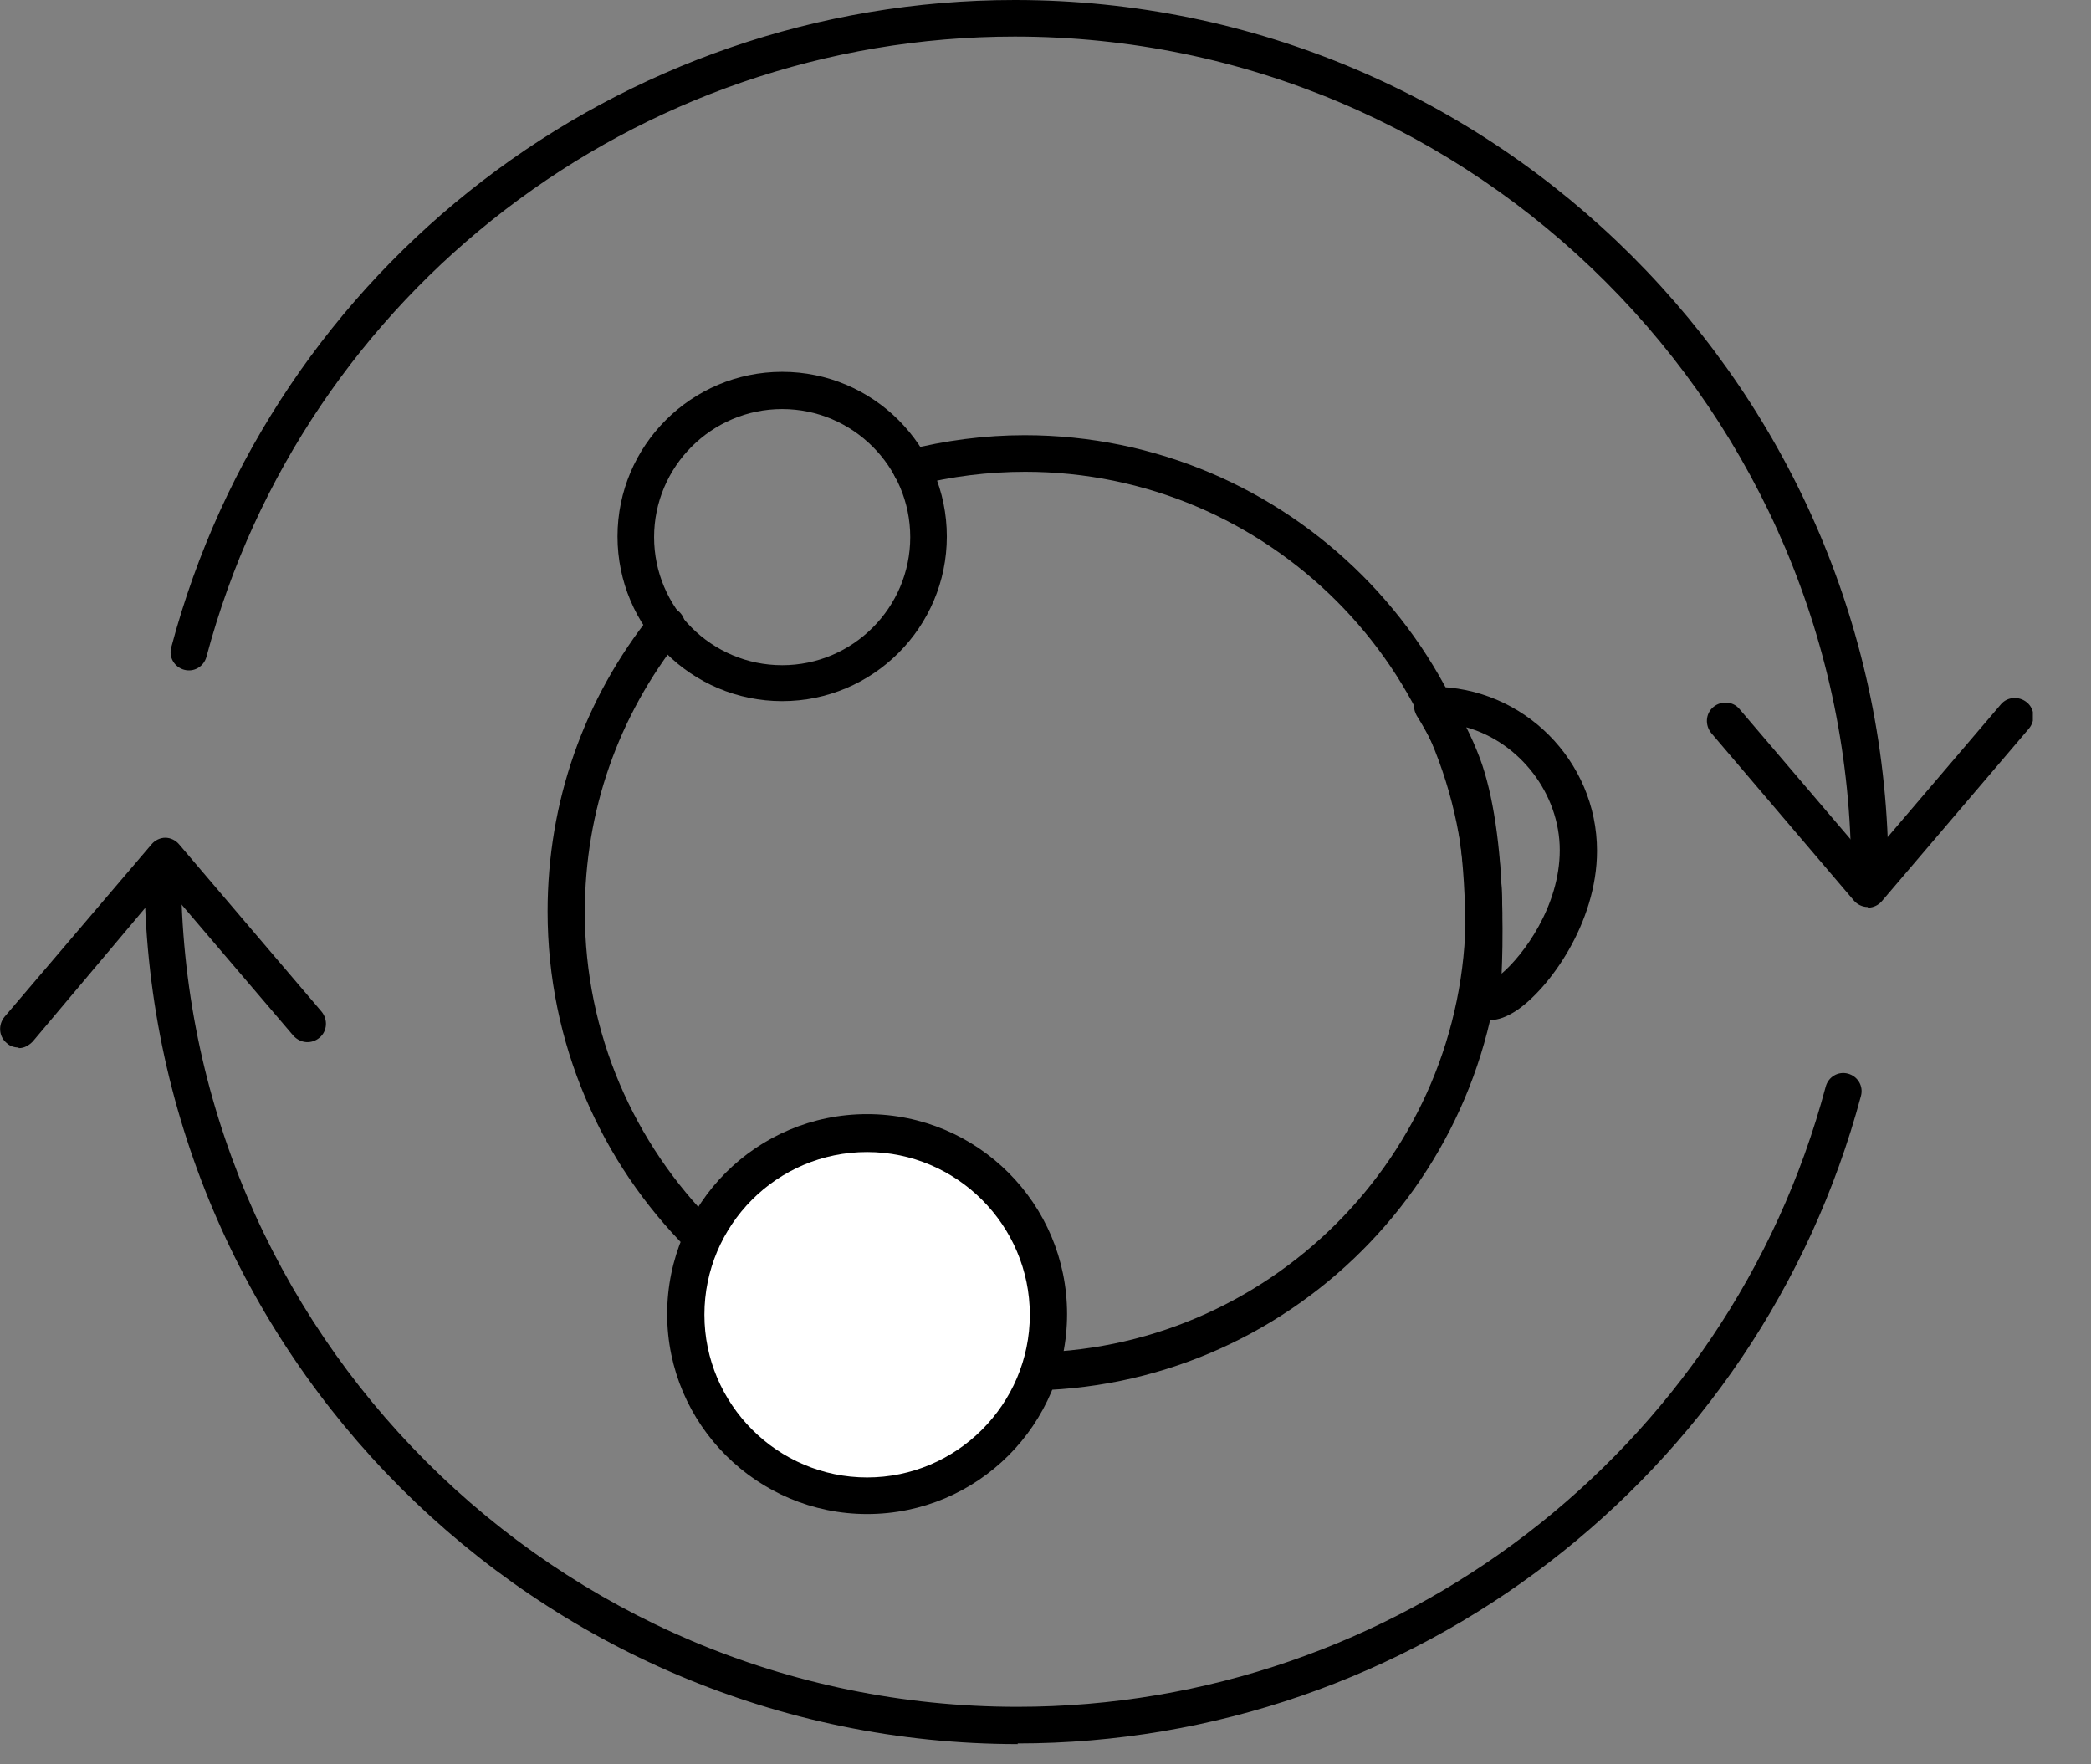 <svg width="32" height="27" viewBox="0 0 32 27" fill="none" xmlns="http://www.w3.org/2000/svg">
<rect x="0" y="0" width="32" height="27" fill="#808080" stroke="none"/>
<g clip-path="url(#clip0_25_28)">
<path d="M15.58 26.69C8.21 26.69 2.21 20.69 2.21 13.32C2.21 13.16 2.34 13.04 2.49 13.04C2.64 13.04 2.77 13.17 2.77 13.32C2.77 20.38 8.51 26.12 15.57 26.12C21.36 26.12 26.45 22.22 27.94 16.63C27.98 16.48 28.13 16.39 28.28 16.43C28.43 16.47 28.52 16.62 28.48 16.77C26.92 22.6 21.61 26.68 15.57 26.68L15.58 26.69Z" fill="black"/>
<path d="M0.28 16.03C0.22 16.03 0.15 16.01 0.1 15.96C-0.02 15.86 -0.03 15.68 0.07 15.56L2.32 12.92C2.37 12.86 2.45 12.82 2.53 12.82C2.61 12.82 2.69 12.86 2.74 12.92L4.92 15.48C5.02 15.6 5.01 15.78 4.89 15.88C4.77 15.98 4.6 15.97 4.49 15.85L2.52 13.54L0.5 15.94C0.44 16 0.37 16.04 0.29 16.04L0.28 16.03Z" fill="black"/>
<path d="M28.61 13.65C28.45 13.65 28.33 13.52 28.33 13.37C28.33 6.31 22.59 0.56 15.53 0.56C9.74 0.56 4.65 4.46 3.16 10.05C3.12 10.2 2.97 10.29 2.82 10.25C2.67 10.21 2.58 10.06 2.62 9.91C4.17 4.07 9.48 0 15.53 0C22.9 0 28.9 6 28.9 13.37C28.9 13.53 28.77 13.65 28.62 13.65H28.61Z" fill="black"/>
<path d="M28.58 13.88C28.5 13.88 28.42 13.84 28.37 13.78L26.19 11.22C26.09 11.1 26.1 10.92 26.22 10.82C26.34 10.72 26.52 10.73 26.62 10.85L28.59 13.16L30.62 10.78C30.72 10.66 30.9 10.65 31.02 10.75C31.14 10.85 31.15 11.03 31.05 11.15L28.8 13.79C28.75 13.85 28.67 13.89 28.59 13.89L28.58 13.88Z" fill="black"/>
<path d="M15.69 21.26C11.66 21.26 8.38 17.98 8.38 13.95C8.38 12.28 8.93 10.7 9.98 9.39C10.08 9.27 10.26 9.25 10.38 9.35C10.5 9.45 10.52 9.62 10.42 9.75C9.46 10.96 8.95 12.41 8.95 13.96C8.95 17.68 11.98 20.7 15.69 20.7C19.4 20.7 22.43 17.68 22.43 13.96C22.43 10.24 19.4 7.22 15.69 7.22C15.12 7.22 14.56 7.29 14.01 7.43C13.86 7.47 13.71 7.38 13.67 7.23C13.63 7.08 13.72 6.93 13.87 6.89C14.46 6.74 15.07 6.66 15.68 6.66C19.71 6.66 22.99 9.94 22.99 13.97C22.99 18 19.71 21.28 15.68 21.28L15.69 21.26Z" fill="black"/>
<path d="M22.8 15.6C22.74 15.6 22.69 15.59 22.64 15.57C22.38 15.46 22.4 15.22 22.41 14.88C22.42 14.67 22.44 14.36 22.42 13.91C22.39 12.74 22.21 12.1 22.11 11.82C22 11.52 21.85 11.22 21.68 10.95C21.63 10.86 21.62 10.75 21.68 10.66C21.73 10.57 21.82 10.51 21.93 10.51C23.31 10.51 24.44 11.64 24.44 13.02C24.44 14.13 23.7 15.14 23.2 15.47C23.06 15.56 22.93 15.61 22.81 15.61L22.8 15.6ZM22.44 11.13C22.52 11.29 22.59 11.45 22.65 11.61C22.85 12.15 22.97 12.96 22.99 13.88C23 14.35 22.99 14.68 22.98 14.9C23.31 14.62 23.87 13.87 23.87 13.01C23.87 12.15 23.26 11.36 22.44 11.13Z" fill="black"/>
<path d="M13.27 22.89C14.8 22.89 16.04 21.65 16.04 20.12C16.04 18.59 14.8 17.35 13.27 17.35C11.74 17.35 10.5 18.59 10.5 20.12C10.5 21.65 11.74 22.89 13.27 22.89Z" fill="white"/>
<path d="M13.27 23.17C11.59 23.17 10.21 21.8 10.21 20.11C10.21 18.42 11.58 17.05 13.27 17.05C14.96 17.05 16.33 18.42 16.33 20.11C16.33 21.8 14.96 23.17 13.27 23.17ZM13.27 17.63C11.89 17.63 10.78 18.75 10.78 20.12C10.78 21.49 11.9 22.61 13.27 22.61C14.64 22.61 15.76 21.49 15.76 20.12C15.76 18.75 14.64 17.63 13.27 17.63Z" fill="black"/>
<path d="M11.97 10.73C10.58 10.73 9.45 9.6 9.45 8.21C9.45 6.82 10.58 5.69 11.97 5.69C13.36 5.69 14.49 6.82 14.49 8.21C14.49 9.6 13.36 10.73 11.97 10.73ZM11.97 6.26C10.89 6.26 10.01 7.14 10.01 8.22C10.01 9.3 10.89 10.18 11.97 10.18C13.05 10.18 13.93 9.3 13.93 8.22C13.93 7.14 13.05 6.26 11.97 6.26Z" fill="black"/>
</g>
<defs>
<clipPath id="clip0_25_28">
<rect width="31.11" height="26.69" fill="white"/>
</clipPath>
</defs>
</svg>

